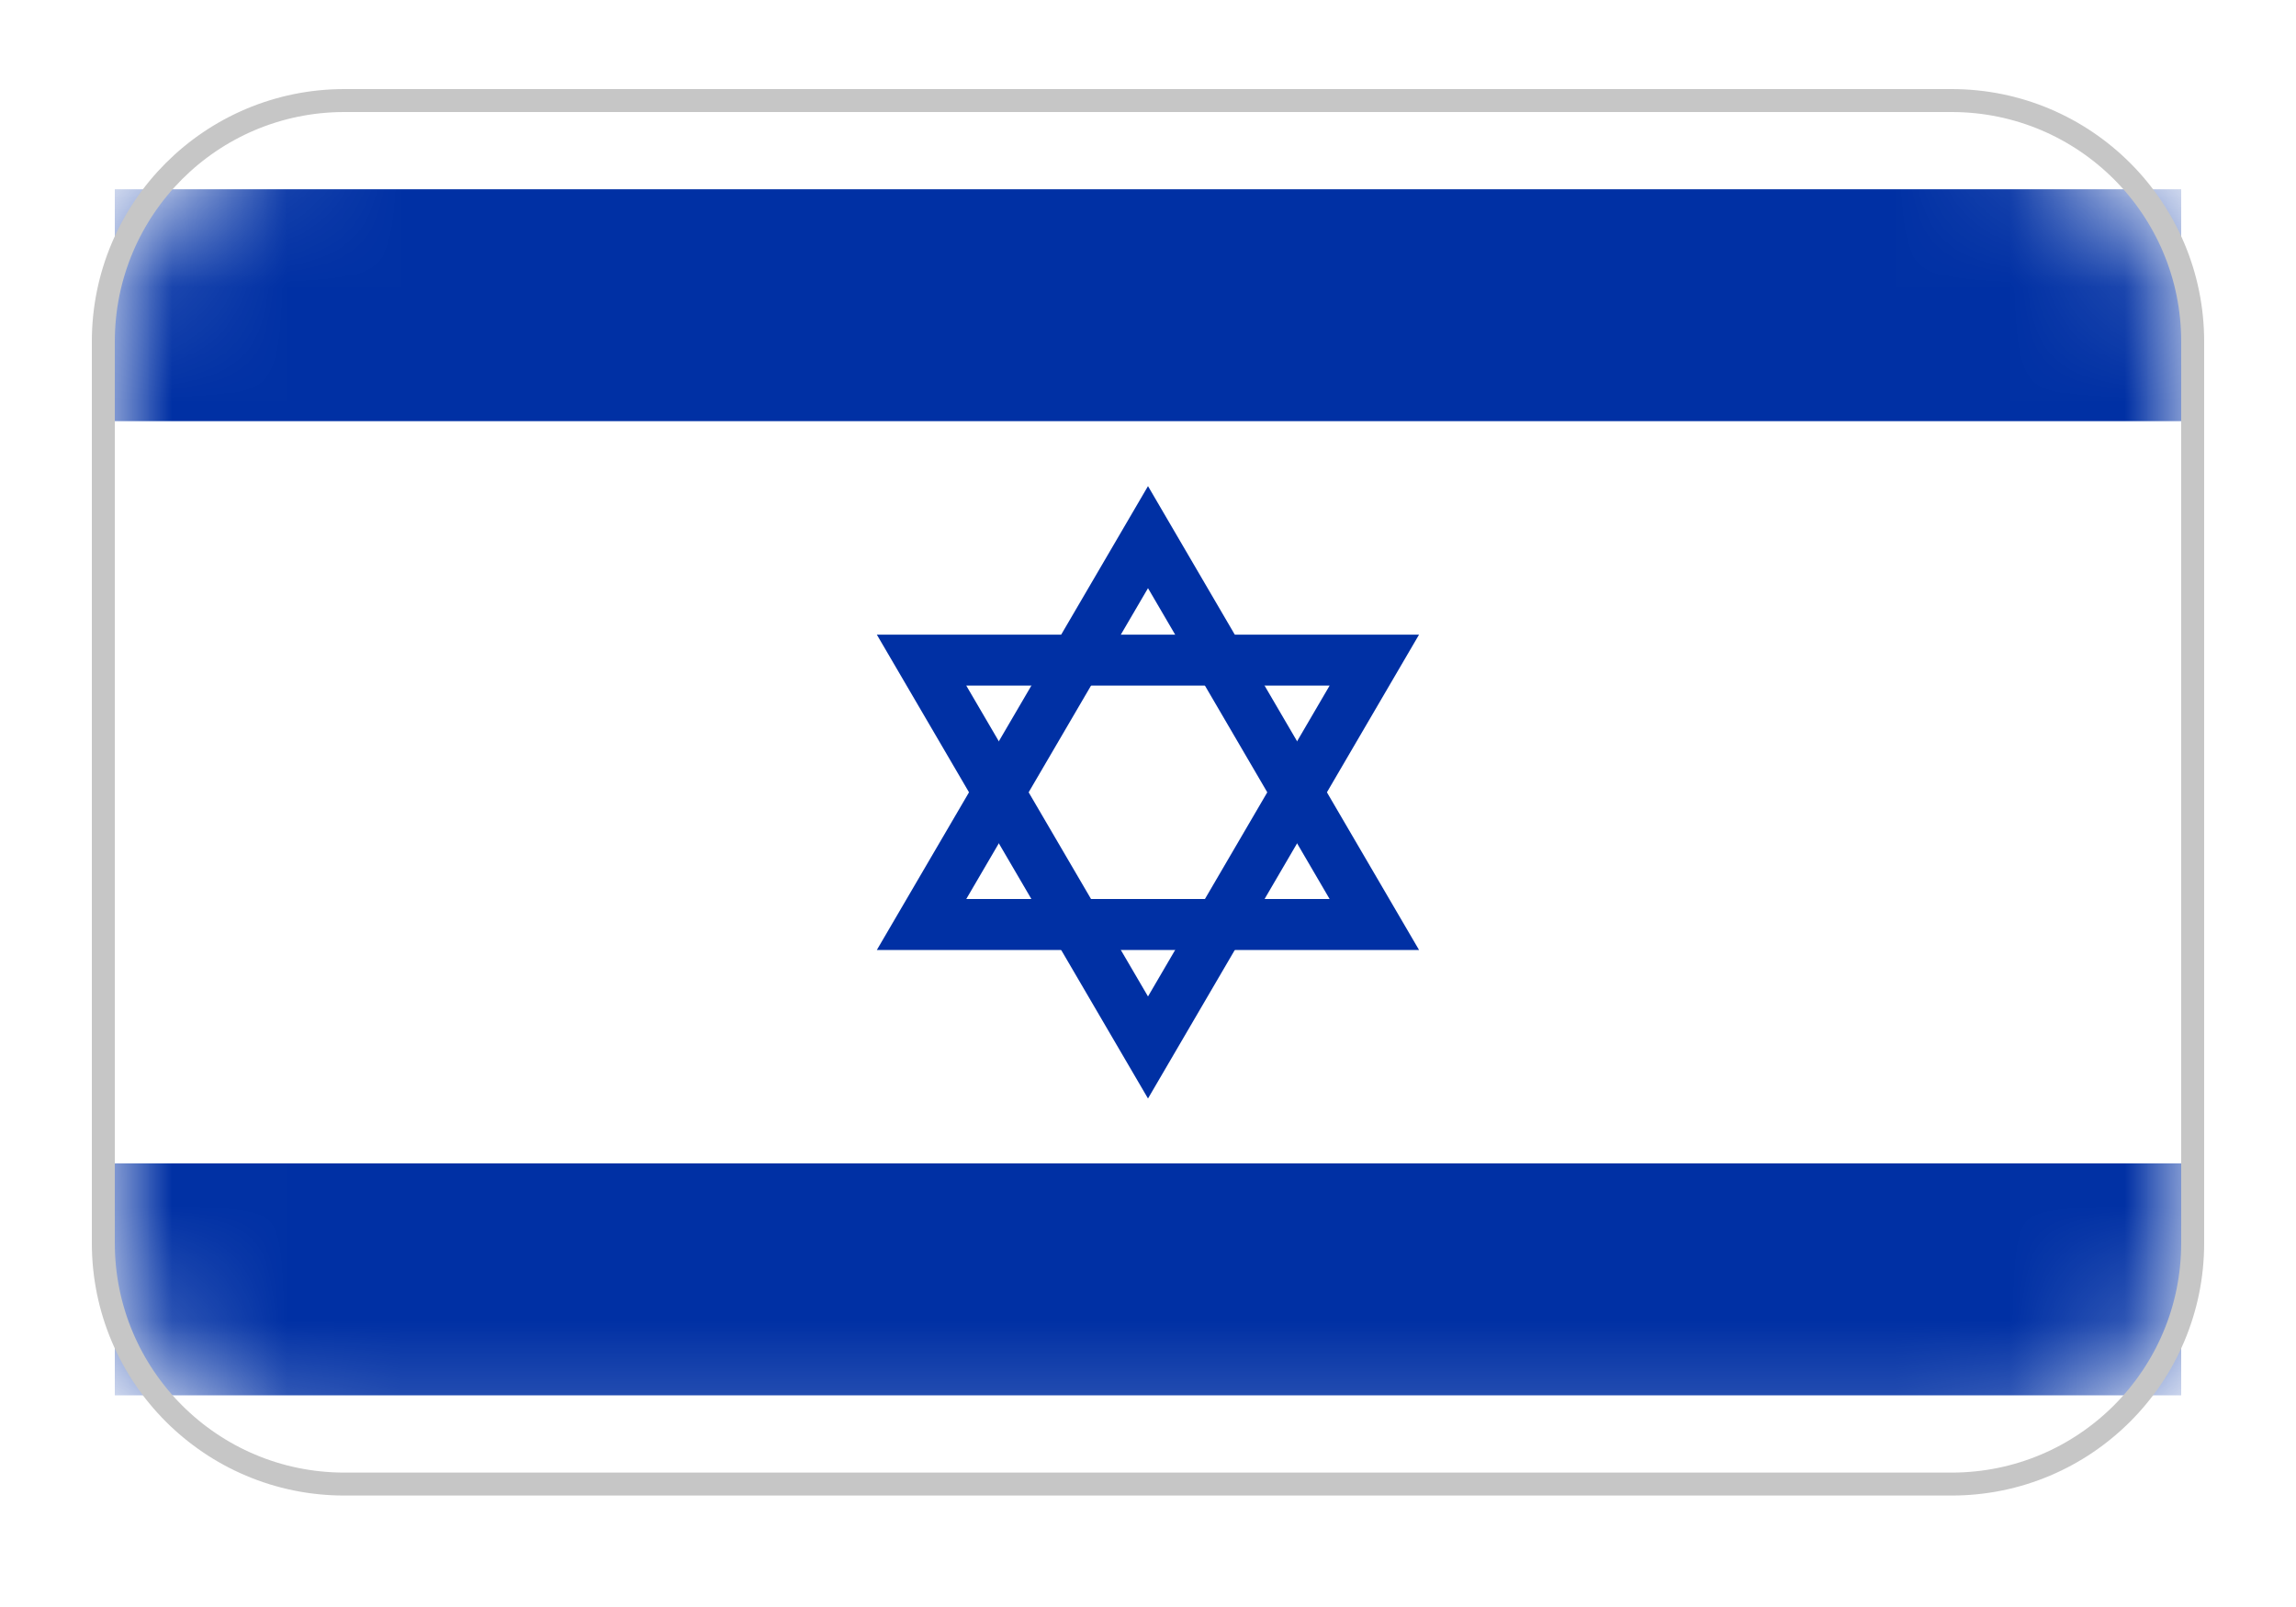 <?xml version="1.0" encoding="UTF-8"?> <svg xmlns="http://www.w3.org/2000/svg" width="20" height="14" viewBox="0 0 20 14" fill="none"> <mask id="mask0_130_52" style="mask-type:alpha" maskUnits="userSpaceOnUse" x="1" y="0" width="18" height="13"> <path d="M17 0.976H3C1.895 0.976 1 1.871 1 2.976V10.829C1 11.934 1.895 12.829 3 12.829H17C18.105 12.829 19 11.934 19 10.829V2.976C19 1.871 18.105 0.976 17 0.976Z" fill="#C4C4C4"></path> </mask> <g mask="url(#mask0_130_52)"> <path d="M19 1.649H1V3.669H19V1.649Z" fill="#0030A4"></path> <path d="M19 10.135H1V12.156H19V10.135Z" fill="#0030A4"></path> <path d="M10 4.235L7.638 8.276H12.361L10 4.235ZM10 5.124L11.582 7.832H8.417L10 5.124Z" fill="#0030A4"></path> <path d="M7.638 5.529L10 9.57L12.361 5.529H7.638ZM8.417 5.973H11.582L10 8.681L8.417 5.973Z" fill="#0030A4"></path> </g> <path d="M17 0.876H3C1.84 0.876 0.9 1.816 0.9 2.976V10.829C0.9 11.989 1.84 12.929 3 12.929H17C18.16 12.929 19.1 11.989 19.1 10.829V2.976C19.1 1.816 18.16 0.876 17 0.876Z" stroke="#C6C6C6" stroke-width="0.2"></path> </svg> 